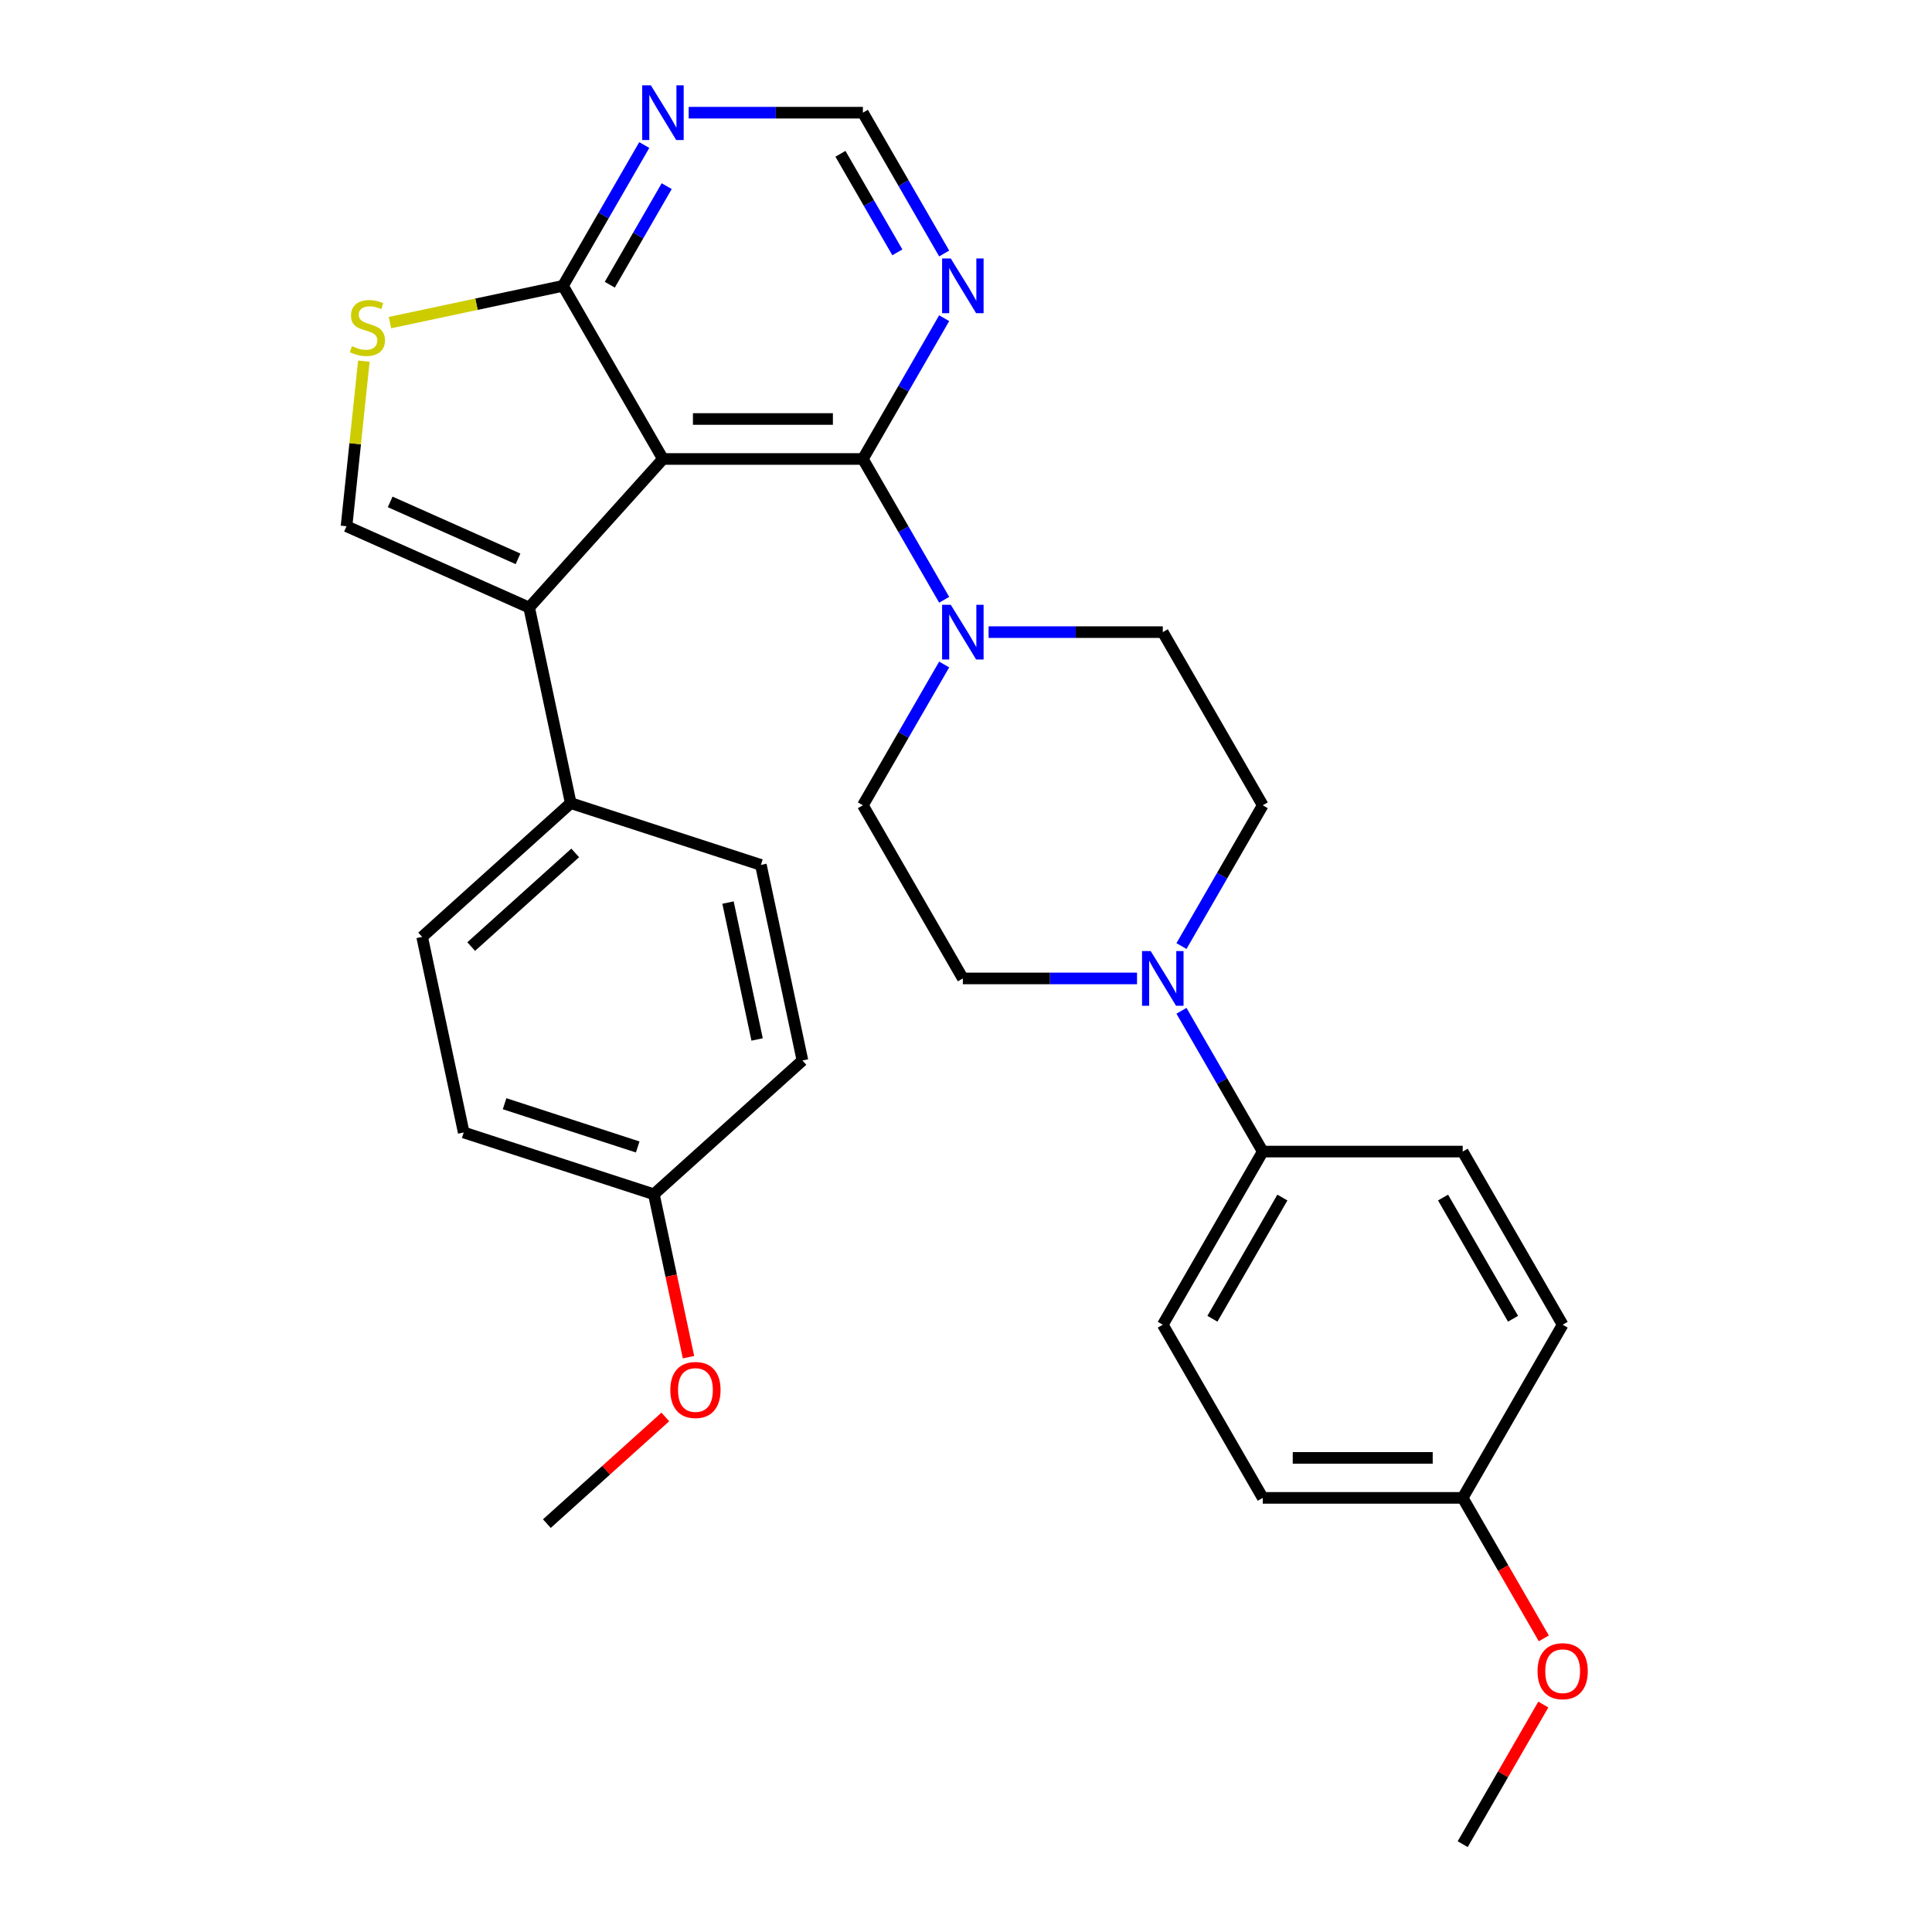 <?xml version='1.0' encoding='iso-8859-1'?>
<svg version='1.1' baseProfile='full'
              xmlns='http://www.w3.org/2000/svg'
                      xmlns:rdkit='http://www.rdkit.org/xml'
                      xmlns:xlink='http://www.w3.org/1999/xlink'
                  xml:space='preserve'
width='1000px' height='1000px' viewBox='0 0 1000 1000'>
<!-- END OF HEADER -->
<rect style='opacity:1.0;fill:#FFFFFF;stroke:none' width='1000' height='1000' x='0' y='0'> </rect>
<path class='bond-0' d='M 343.14,237.569 L 446.627,237.569' style='fill:none;fill-rule:evenodd;stroke:#000000;stroke-width:6px;stroke-linecap:butt;stroke-linejoin:miter;stroke-opacity:1' />
<path class='bond-0' d='M 358.663,216.872 L 431.104,216.872' style='fill:none;fill-rule:evenodd;stroke:#000000;stroke-width:6px;stroke-linecap:butt;stroke-linejoin:miter;stroke-opacity:1' />
<path class='bond-1' d='M 343.14,237.569 L 273.894,314.474' style='fill:none;fill-rule:evenodd;stroke:#000000;stroke-width:6px;stroke-linecap:butt;stroke-linejoin:miter;stroke-opacity:1' />
<path class='bond-2' d='M 343.14,237.569 L 291.397,147.947' style='fill:none;fill-rule:evenodd;stroke:#000000;stroke-width:6px;stroke-linecap:butt;stroke-linejoin:miter;stroke-opacity:1' />
<path class='bond-4' d='M 446.627,237.569 L 467.664,274.006' style='fill:none;fill-rule:evenodd;stroke:#000000;stroke-width:6px;stroke-linecap:butt;stroke-linejoin:miter;stroke-opacity:1' />
<path class='bond-4' d='M 467.664,274.006 L 488.701,310.444' style='fill:none;fill-rule:evenodd;stroke:#0000FF;stroke-width:6px;stroke-linecap:butt;stroke-linejoin:miter;stroke-opacity:1' />
<path class='bond-7' d='M 446.627,237.569 L 467.664,201.131' style='fill:none;fill-rule:evenodd;stroke:#000000;stroke-width:6px;stroke-linecap:butt;stroke-linejoin:miter;stroke-opacity:1' />
<path class='bond-7' d='M 467.664,201.131 L 488.701,164.694' style='fill:none;fill-rule:evenodd;stroke:#0000FF;stroke-width:6px;stroke-linecap:butt;stroke-linejoin:miter;stroke-opacity:1' />
<path class='bond-3' d='M 273.894,314.474 L 179.354,272.383' style='fill:none;fill-rule:evenodd;stroke:#000000;stroke-width:6px;stroke-linecap:butt;stroke-linejoin:miter;stroke-opacity:1' />
<path class='bond-3' d='M 268.131,289.253 L 201.954,259.788' style='fill:none;fill-rule:evenodd;stroke:#000000;stroke-width:6px;stroke-linecap:butt;stroke-linejoin:miter;stroke-opacity:1' />
<path class='bond-9' d='M 273.894,314.474 L 295.41,415.7' style='fill:none;fill-rule:evenodd;stroke:#000000;stroke-width:6px;stroke-linecap:butt;stroke-linejoin:miter;stroke-opacity:1' />
<path class='bond-5' d='M 291.397,147.947 L 246.618,157.465' style='fill:none;fill-rule:evenodd;stroke:#000000;stroke-width:6px;stroke-linecap:butt;stroke-linejoin:miter;stroke-opacity:1' />
<path class='bond-5' d='M 246.618,157.465 L 201.839,166.983' style='fill:none;fill-rule:evenodd;stroke:#CCCC00;stroke-width:6px;stroke-linecap:butt;stroke-linejoin:miter;stroke-opacity:1' />
<path class='bond-8' d='M 291.397,147.947 L 312.434,111.509' style='fill:none;fill-rule:evenodd;stroke:#000000;stroke-width:6px;stroke-linecap:butt;stroke-linejoin:miter;stroke-opacity:1' />
<path class='bond-8' d='M 312.434,111.509 L 333.471,75.072' style='fill:none;fill-rule:evenodd;stroke:#0000FF;stroke-width:6px;stroke-linecap:butt;stroke-linejoin:miter;stroke-opacity:1' />
<path class='bond-8' d='M 315.632,147.364 L 330.358,121.858' style='fill:none;fill-rule:evenodd;stroke:#000000;stroke-width:6px;stroke-linecap:butt;stroke-linejoin:miter;stroke-opacity:1' />
<path class='bond-8' d='M 330.358,121.858 L 345.084,96.352' style='fill:none;fill-rule:evenodd;stroke:#0000FF;stroke-width:6px;stroke-linecap:butt;stroke-linejoin:miter;stroke-opacity:1' />
<path class='bond-30' d='M 179.354,272.383 L 183.845,229.656' style='fill:none;fill-rule:evenodd;stroke:#000000;stroke-width:6px;stroke-linecap:butt;stroke-linejoin:miter;stroke-opacity:1' />
<path class='bond-30' d='M 183.845,229.656 L 188.336,186.93' style='fill:none;fill-rule:evenodd;stroke:#CCCC00;stroke-width:6px;stroke-linecap:butt;stroke-linejoin:miter;stroke-opacity:1' />
<path class='bond-12' d='M 488.701,343.938 L 467.664,380.376' style='fill:none;fill-rule:evenodd;stroke:#0000FF;stroke-width:6px;stroke-linecap:butt;stroke-linejoin:miter;stroke-opacity:1' />
<path class='bond-12' d='M 467.664,380.376 L 446.627,416.813' style='fill:none;fill-rule:evenodd;stroke:#000000;stroke-width:6px;stroke-linecap:butt;stroke-linejoin:miter;stroke-opacity:1' />
<path class='bond-13' d='M 511.697,327.191 L 556.777,327.191' style='fill:none;fill-rule:evenodd;stroke:#0000FF;stroke-width:6px;stroke-linecap:butt;stroke-linejoin:miter;stroke-opacity:1' />
<path class='bond-13' d='M 556.777,327.191 L 601.857,327.191' style='fill:none;fill-rule:evenodd;stroke:#000000;stroke-width:6px;stroke-linecap:butt;stroke-linejoin:miter;stroke-opacity:1' />
<path class='bond-6' d='M 611.526,489.688 L 632.563,453.25' style='fill:none;fill-rule:evenodd;stroke:#0000FF;stroke-width:6px;stroke-linecap:butt;stroke-linejoin:miter;stroke-opacity:1' />
<path class='bond-6' d='M 632.563,453.25 L 653.6,416.813' style='fill:none;fill-rule:evenodd;stroke:#000000;stroke-width:6px;stroke-linecap:butt;stroke-linejoin:miter;stroke-opacity:1' />
<path class='bond-11' d='M 611.526,523.182 L 632.563,559.62' style='fill:none;fill-rule:evenodd;stroke:#0000FF;stroke-width:6px;stroke-linecap:butt;stroke-linejoin:miter;stroke-opacity:1' />
<path class='bond-11' d='M 632.563,559.62 L 653.6,596.057' style='fill:none;fill-rule:evenodd;stroke:#000000;stroke-width:6px;stroke-linecap:butt;stroke-linejoin:miter;stroke-opacity:1' />
<path class='bond-33' d='M 588.53,506.435 L 543.45,506.435' style='fill:none;fill-rule:evenodd;stroke:#0000FF;stroke-width:6px;stroke-linecap:butt;stroke-linejoin:miter;stroke-opacity:1' />
<path class='bond-33' d='M 543.45,506.435 L 498.37,506.435' style='fill:none;fill-rule:evenodd;stroke:#000000;stroke-width:6px;stroke-linecap:butt;stroke-linejoin:miter;stroke-opacity:1' />
<path class='bond-31' d='M 488.701,131.2 L 467.664,94.762' style='fill:none;fill-rule:evenodd;stroke:#0000FF;stroke-width:6px;stroke-linecap:butt;stroke-linejoin:miter;stroke-opacity:1' />
<path class='bond-31' d='M 467.664,94.762 L 446.627,58.325' style='fill:none;fill-rule:evenodd;stroke:#000000;stroke-width:6px;stroke-linecap:butt;stroke-linejoin:miter;stroke-opacity:1' />
<path class='bond-31' d='M 464.465,130.617 L 449.739,105.111' style='fill:none;fill-rule:evenodd;stroke:#0000FF;stroke-width:6px;stroke-linecap:butt;stroke-linejoin:miter;stroke-opacity:1' />
<path class='bond-31' d='M 449.739,105.111 L 435.013,79.605' style='fill:none;fill-rule:evenodd;stroke:#000000;stroke-width:6px;stroke-linecap:butt;stroke-linejoin:miter;stroke-opacity:1' />
<path class='bond-10' d='M 356.467,58.325 L 401.547,58.325' style='fill:none;fill-rule:evenodd;stroke:#0000FF;stroke-width:6px;stroke-linecap:butt;stroke-linejoin:miter;stroke-opacity:1' />
<path class='bond-10' d='M 401.547,58.325 L 446.627,58.325' style='fill:none;fill-rule:evenodd;stroke:#000000;stroke-width:6px;stroke-linecap:butt;stroke-linejoin:miter;stroke-opacity:1' />
<path class='bond-16' d='M 295.41,415.7 L 218.504,484.946' style='fill:none;fill-rule:evenodd;stroke:#000000;stroke-width:6px;stroke-linecap:butt;stroke-linejoin:miter;stroke-opacity:1' />
<path class='bond-16' d='M 297.723,441.468 L 243.89,489.94' style='fill:none;fill-rule:evenodd;stroke:#000000;stroke-width:6px;stroke-linecap:butt;stroke-linejoin:miter;stroke-opacity:1' />
<path class='bond-17' d='M 295.41,415.7 L 393.832,447.679' style='fill:none;fill-rule:evenodd;stroke:#000000;stroke-width:6px;stroke-linecap:butt;stroke-linejoin:miter;stroke-opacity:1' />
<path class='bond-18' d='M 653.6,596.057 L 601.857,685.679' style='fill:none;fill-rule:evenodd;stroke:#000000;stroke-width:6px;stroke-linecap:butt;stroke-linejoin:miter;stroke-opacity:1' />
<path class='bond-18' d='M 663.763,619.849 L 627.543,682.585' style='fill:none;fill-rule:evenodd;stroke:#000000;stroke-width:6px;stroke-linecap:butt;stroke-linejoin:miter;stroke-opacity:1' />
<path class='bond-19' d='M 653.6,596.057 L 757.087,596.057' style='fill:none;fill-rule:evenodd;stroke:#000000;stroke-width:6px;stroke-linecap:butt;stroke-linejoin:miter;stroke-opacity:1' />
<path class='bond-14' d='M 446.627,416.813 L 498.37,506.435' style='fill:none;fill-rule:evenodd;stroke:#000000;stroke-width:6px;stroke-linecap:butt;stroke-linejoin:miter;stroke-opacity:1' />
<path class='bond-15' d='M 601.857,327.191 L 653.6,416.813' style='fill:none;fill-rule:evenodd;stroke:#000000;stroke-width:6px;stroke-linecap:butt;stroke-linejoin:miter;stroke-opacity:1' />
<path class='bond-22' d='M 218.504,484.946 L 240.021,586.171' style='fill:none;fill-rule:evenodd;stroke:#000000;stroke-width:6px;stroke-linecap:butt;stroke-linejoin:miter;stroke-opacity:1' />
<path class='bond-23' d='M 393.832,447.679 L 415.348,548.904' style='fill:none;fill-rule:evenodd;stroke:#000000;stroke-width:6px;stroke-linecap:butt;stroke-linejoin:miter;stroke-opacity:1' />
<path class='bond-23' d='M 376.814,467.166 L 391.875,538.023' style='fill:none;fill-rule:evenodd;stroke:#000000;stroke-width:6px;stroke-linecap:butt;stroke-linejoin:miter;stroke-opacity:1' />
<path class='bond-25' d='M 601.857,685.679 L 653.6,775.301' style='fill:none;fill-rule:evenodd;stroke:#000000;stroke-width:6px;stroke-linecap:butt;stroke-linejoin:miter;stroke-opacity:1' />
<path class='bond-24' d='M 757.087,596.057 L 808.83,685.679' style='fill:none;fill-rule:evenodd;stroke:#000000;stroke-width:6px;stroke-linecap:butt;stroke-linejoin:miter;stroke-opacity:1' />
<path class='bond-24' d='M 746.924,619.849 L 783.144,682.585' style='fill:none;fill-rule:evenodd;stroke:#000000;stroke-width:6px;stroke-linecap:butt;stroke-linejoin:miter;stroke-opacity:1' />
<path class='bond-20' d='M 338.442,618.15 L 415.348,548.904' style='fill:none;fill-rule:evenodd;stroke:#000000;stroke-width:6px;stroke-linecap:butt;stroke-linejoin:miter;stroke-opacity:1' />
<path class='bond-26' d='M 338.442,618.15 L 347.403,660.309' style='fill:none;fill-rule:evenodd;stroke:#000000;stroke-width:6px;stroke-linecap:butt;stroke-linejoin:miter;stroke-opacity:1' />
<path class='bond-26' d='M 347.403,660.309 L 356.365,702.468' style='fill:none;fill-rule:evenodd;stroke:#FF0000;stroke-width:6px;stroke-linecap:butt;stroke-linejoin:miter;stroke-opacity:1' />
<path class='bond-32' d='M 338.442,618.15 L 240.021,586.171' style='fill:none;fill-rule:evenodd;stroke:#000000;stroke-width:6px;stroke-linecap:butt;stroke-linejoin:miter;stroke-opacity:1' />
<path class='bond-32' d='M 330.075,593.669 L 261.18,571.284' style='fill:none;fill-rule:evenodd;stroke:#000000;stroke-width:6px;stroke-linecap:butt;stroke-linejoin:miter;stroke-opacity:1' />
<path class='bond-21' d='M 757.087,775.301 L 808.83,685.679' style='fill:none;fill-rule:evenodd;stroke:#000000;stroke-width:6px;stroke-linecap:butt;stroke-linejoin:miter;stroke-opacity:1' />
<path class='bond-27' d='M 757.087,775.301 L 778.078,811.659' style='fill:none;fill-rule:evenodd;stroke:#000000;stroke-width:6px;stroke-linecap:butt;stroke-linejoin:miter;stroke-opacity:1' />
<path class='bond-27' d='M 778.078,811.659 L 799.069,848.016' style='fill:none;fill-rule:evenodd;stroke:#FF0000;stroke-width:6px;stroke-linecap:butt;stroke-linejoin:miter;stroke-opacity:1' />
<path class='bond-34' d='M 757.087,775.301 L 653.6,775.301' style='fill:none;fill-rule:evenodd;stroke:#000000;stroke-width:6px;stroke-linecap:butt;stroke-linejoin:miter;stroke-opacity:1' />
<path class='bond-34' d='M 741.564,754.604 L 669.123,754.604' style='fill:none;fill-rule:evenodd;stroke:#000000;stroke-width:6px;stroke-linecap:butt;stroke-linejoin:miter;stroke-opacity:1' />
<path class='bond-28' d='M 344.371,733.41 L 313.712,761.016' style='fill:none;fill-rule:evenodd;stroke:#FF0000;stroke-width:6px;stroke-linecap:butt;stroke-linejoin:miter;stroke-opacity:1' />
<path class='bond-28' d='M 313.712,761.016 L 283.053,788.621' style='fill:none;fill-rule:evenodd;stroke:#000000;stroke-width:6px;stroke-linecap:butt;stroke-linejoin:miter;stroke-opacity:1' />
<path class='bond-29' d='M 798.815,882.271 L 777.951,918.408' style='fill:none;fill-rule:evenodd;stroke:#FF0000;stroke-width:6px;stroke-linecap:butt;stroke-linejoin:miter;stroke-opacity:1' />
<path class='bond-29' d='M 777.951,918.408 L 757.087,954.545' style='fill:none;fill-rule:evenodd;stroke:#000000;stroke-width:6px;stroke-linecap:butt;stroke-linejoin:miter;stroke-opacity:1' />
<path  class='atom-5' d='M 492.11 313.031
L 501.39 328.031
Q 502.31 329.511, 503.79 332.191
Q 505.27 334.871, 505.35 335.031
L 505.35 313.031
L 509.11 313.031
L 509.11 341.351
L 505.23 341.351
L 495.27 324.951
Q 494.11 323.031, 492.87 320.831
Q 491.67 318.631, 491.31 317.951
L 491.31 341.351
L 487.63 341.351
L 487.63 313.031
L 492.11 313.031
' fill='#0000FF'/>
<path  class='atom-6' d='M 182.171 179.183
Q 182.491 179.303, 183.811 179.863
Q 185.131 180.423, 186.571 180.783
Q 188.051 181.103, 189.491 181.103
Q 192.171 181.103, 193.731 179.823
Q 195.291 178.503, 195.291 176.223
Q 195.291 174.663, 194.491 173.703
Q 193.731 172.743, 192.531 172.223
Q 191.331 171.703, 189.331 171.103
Q 186.811 170.343, 185.291 169.623
Q 183.811 168.903, 182.731 167.383
Q 181.691 165.863, 181.691 163.303
Q 181.691 159.743, 184.091 157.543
Q 186.531 155.343, 191.331 155.343
Q 194.611 155.343, 198.331 156.903
L 197.411 159.983
Q 194.011 158.583, 191.451 158.583
Q 188.691 158.583, 187.171 159.743
Q 185.651 160.863, 185.691 162.823
Q 185.691 164.343, 186.451 165.263
Q 187.251 166.183, 188.371 166.703
Q 189.531 167.223, 191.451 167.823
Q 194.011 168.623, 195.531 169.423
Q 197.051 170.223, 198.131 171.863
Q 199.251 173.463, 199.251 176.223
Q 199.251 180.143, 196.611 182.263
Q 194.011 184.343, 189.651 184.343
Q 187.131 184.343, 185.211 183.783
Q 183.331 183.263, 181.091 182.343
L 182.171 179.183
' fill='#CCCC00'/>
<path  class='atom-7' d='M 595.597 492.275
L 604.877 507.275
Q 605.797 508.755, 607.277 511.435
Q 608.757 514.115, 608.837 514.275
L 608.837 492.275
L 612.597 492.275
L 612.597 520.595
L 608.717 520.595
L 598.757 504.195
Q 597.597 502.275, 596.357 500.075
Q 595.157 497.875, 594.797 497.195
L 594.797 520.595
L 591.117 520.595
L 591.117 492.275
L 595.597 492.275
' fill='#0000FF'/>
<path  class='atom-8' d='M 492.11 133.787
L 501.39 148.787
Q 502.31 150.267, 503.79 152.947
Q 505.27 155.627, 505.35 155.787
L 505.35 133.787
L 509.11 133.787
L 509.11 162.107
L 505.23 162.107
L 495.27 145.707
Q 494.11 143.787, 492.87 141.587
Q 491.67 139.387, 491.31 138.707
L 491.31 162.107
L 487.63 162.107
L 487.63 133.787
L 492.11 133.787
' fill='#0000FF'/>
<path  class='atom-9' d='M 336.88 44.165
L 346.16 59.165
Q 347.08 60.645, 348.56 63.325
Q 350.04 66.005, 350.12 66.165
L 350.12 44.165
L 353.88 44.165
L 353.88 72.485
L 350 72.485
L 340.04 56.085
Q 338.88 54.165, 337.64 51.965
Q 336.44 49.765, 336.08 49.085
L 336.08 72.485
L 332.4 72.485
L 332.4 44.165
L 336.88 44.165
' fill='#0000FF'/>
<path  class='atom-27' d='M 346.958 719.455
Q 346.958 712.655, 350.318 708.855
Q 353.678 705.055, 359.958 705.055
Q 366.238 705.055, 369.598 708.855
Q 372.958 712.655, 372.958 719.455
Q 372.958 726.335, 369.558 730.255
Q 366.158 734.135, 359.958 734.135
Q 353.718 734.135, 350.318 730.255
Q 346.958 726.375, 346.958 719.455
M 359.958 730.935
Q 364.278 730.935, 366.598 728.055
Q 368.958 725.135, 368.958 719.455
Q 368.958 713.895, 366.598 711.095
Q 364.278 708.255, 359.958 708.255
Q 355.638 708.255, 353.278 711.055
Q 350.958 713.855, 350.958 719.455
Q 350.958 725.175, 353.278 728.055
Q 355.638 730.935, 359.958 730.935
' fill='#FF0000'/>
<path  class='atom-28' d='M 795.83 865.003
Q 795.83 858.203, 799.19 854.403
Q 802.55 850.603, 808.83 850.603
Q 815.11 850.603, 818.47 854.403
Q 821.83 858.203, 821.83 865.003
Q 821.83 871.883, 818.43 875.803
Q 815.03 879.683, 808.83 879.683
Q 802.59 879.683, 799.19 875.803
Q 795.83 871.923, 795.83 865.003
M 808.83 876.483
Q 813.15 876.483, 815.47 873.603
Q 817.83 870.683, 817.83 865.003
Q 817.83 859.443, 815.47 856.643
Q 813.15 853.803, 808.83 853.803
Q 804.51 853.803, 802.15 856.603
Q 799.83 859.403, 799.83 865.003
Q 799.83 870.723, 802.15 873.603
Q 804.51 876.483, 808.83 876.483
' fill='#FF0000'/>
</svg>
